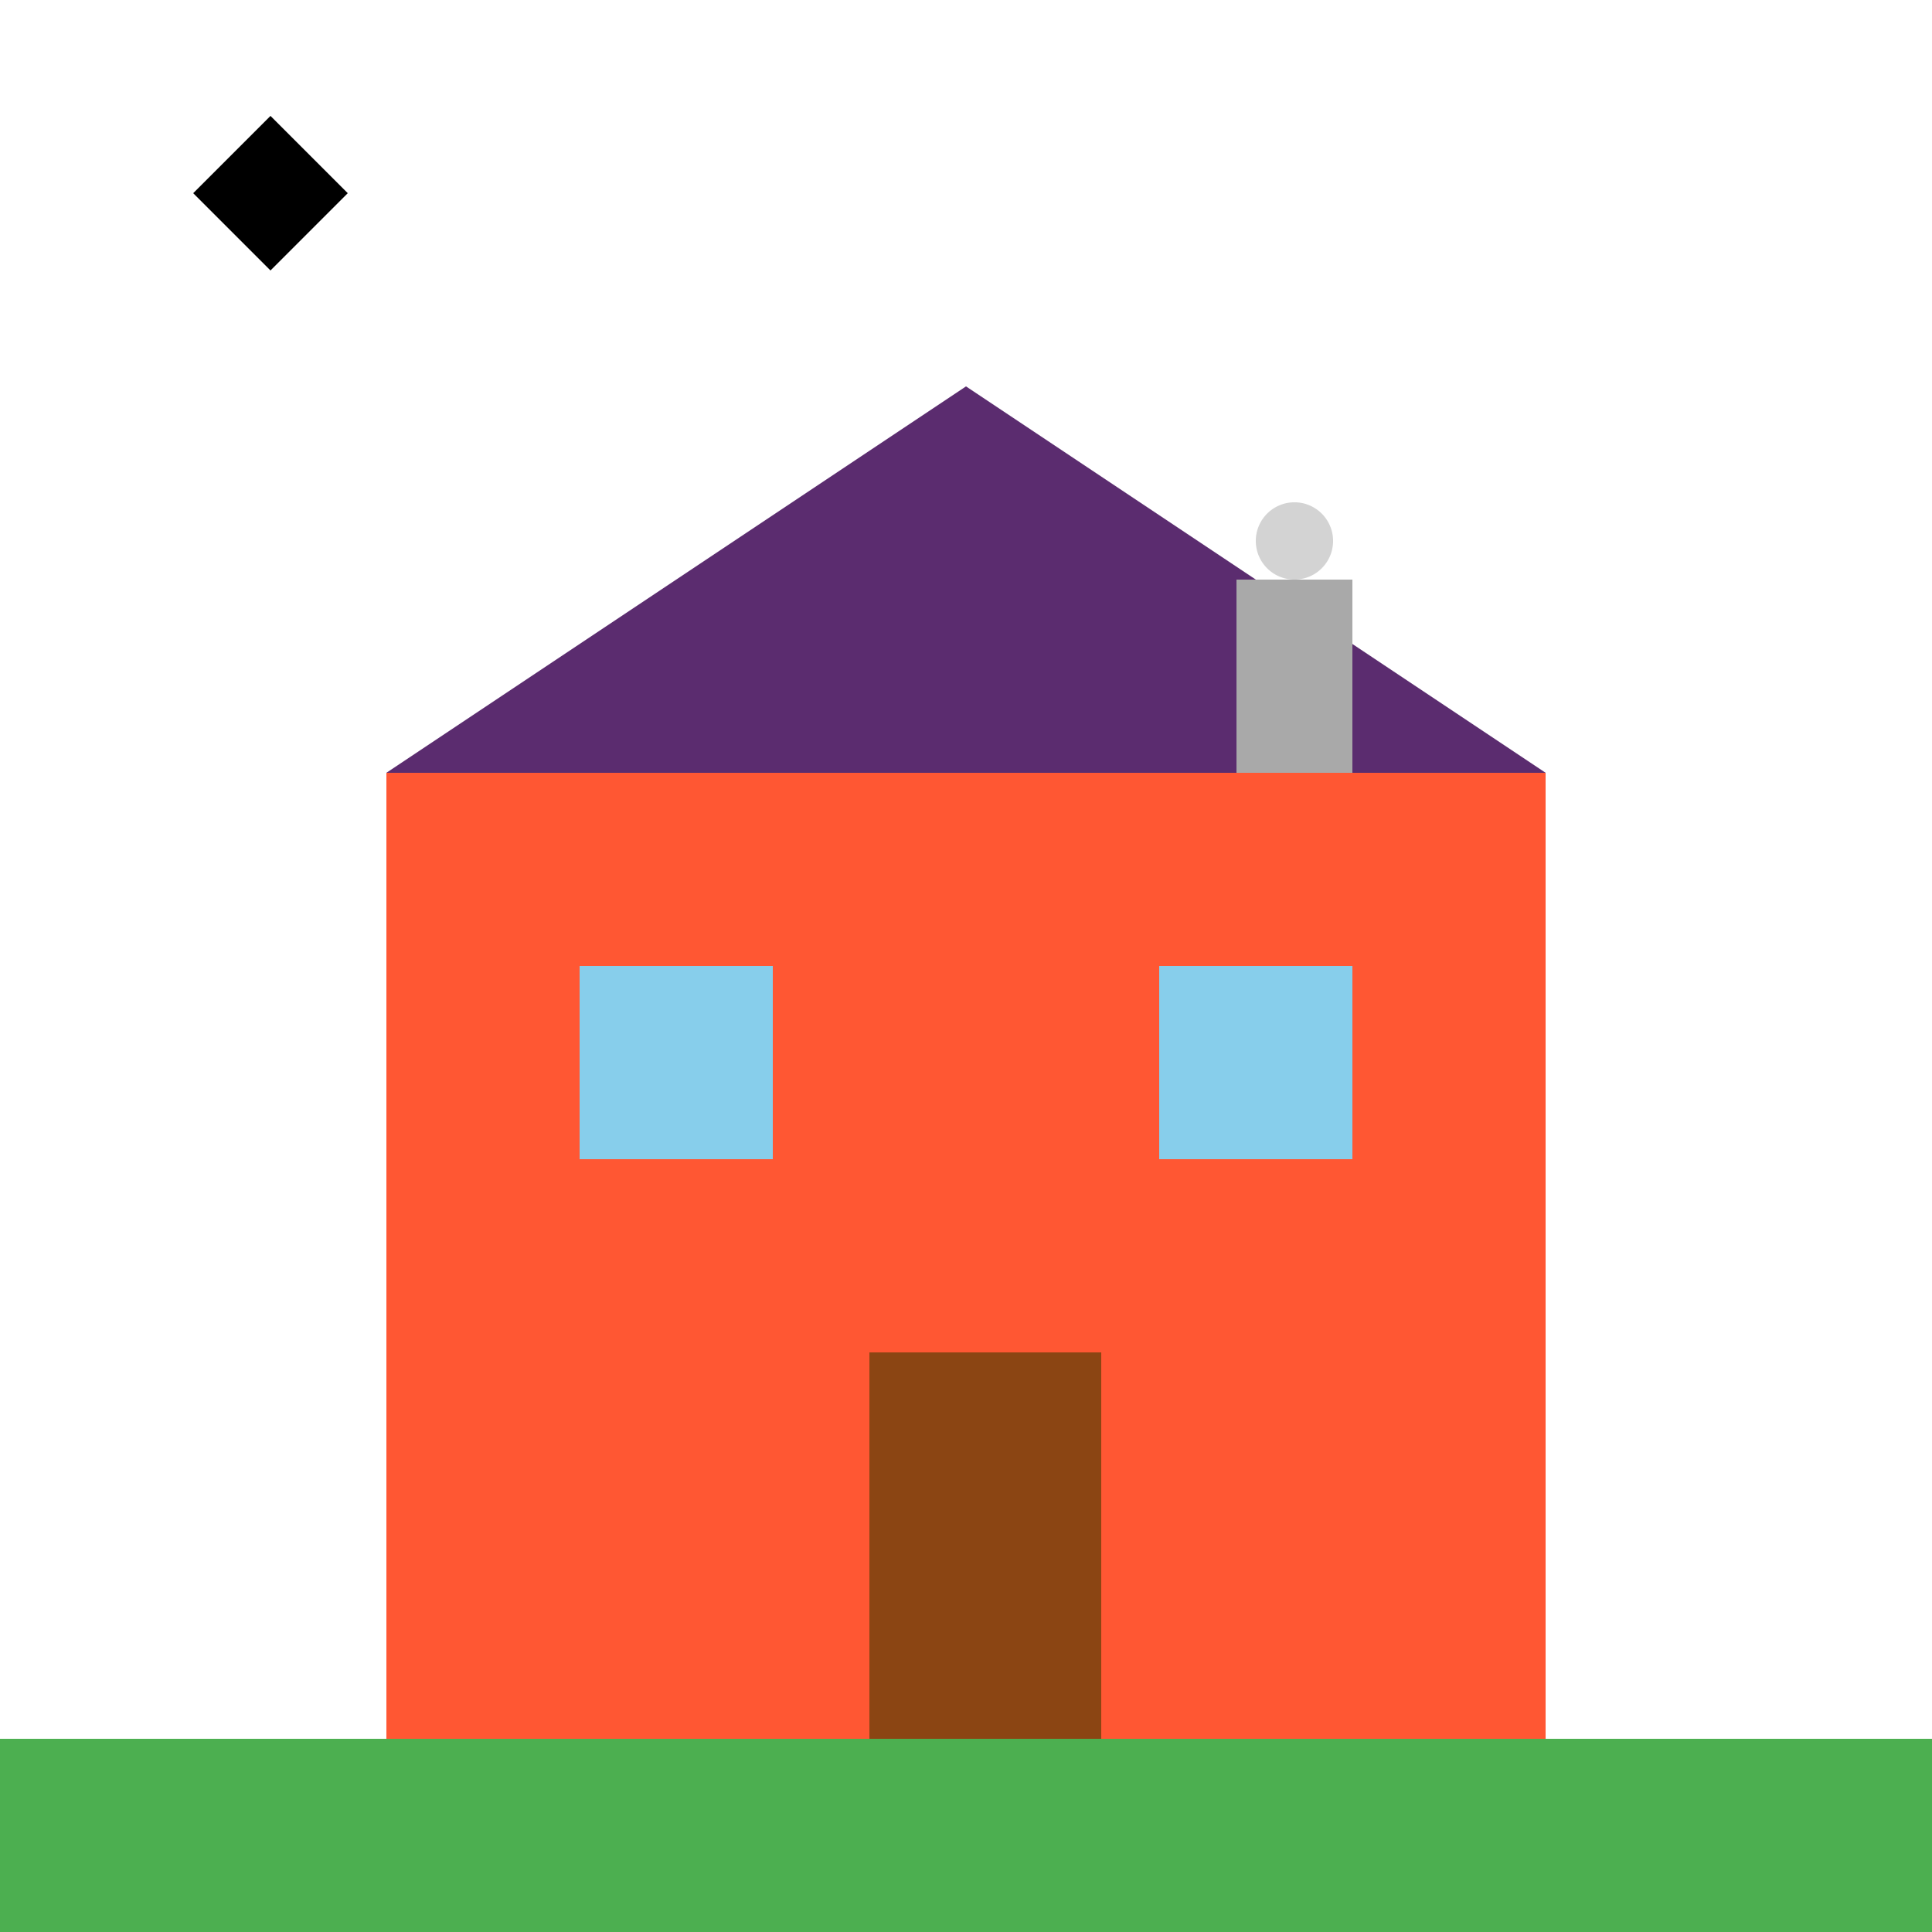<!--

Generated by DrawGPT.
Free, open source, AI generated images in SVG, PNG, and HTML Canvas format.
https://drawgpt.ai

Created: 2024-02-18T11:59:50.183Z
Link: https://drawgpt.ai/prompt/164952/

-->
<svg xmlns="http://www.w3.org/2000/svg" xmlns:xlink="http://www.w3.org/1999/xlink" width="500" height="500"><defs/><g><rect fill="#FF5733" stroke="none" x="100" y="200" width="300" height="250"/><path fill="#5B2C6F" stroke="none" paint-order="stroke fill markers" d=" M 100 200 L 250 100 L 400 200 Z"/><rect fill="#8B4513" stroke="none" x="225" y="350" width="60" height="100"/><rect fill="#87CEEB" stroke="none" x="150" y="250" width="50" height="50"/><rect fill="#87CEEB" stroke="none" x="300" y="250" width="50" height="50"/><rect fill="#A9A9A9" stroke="none" x="320" y="150" width="30" height="50"/><path fill="#D3D3D3" stroke="none" paint-order="stroke fill markers" d=" M 345 140 A 10 10 0 1 1 345 139.99"/><rect fill="#4CAF50" stroke="none" x="0" y="450" width="512" height="62"/><path fill="#000000" stroke="none" paint-order="stroke fill markers" d=" M 50 50 L 70 30 L 90 50 L 70 70 Z"/></g></svg>